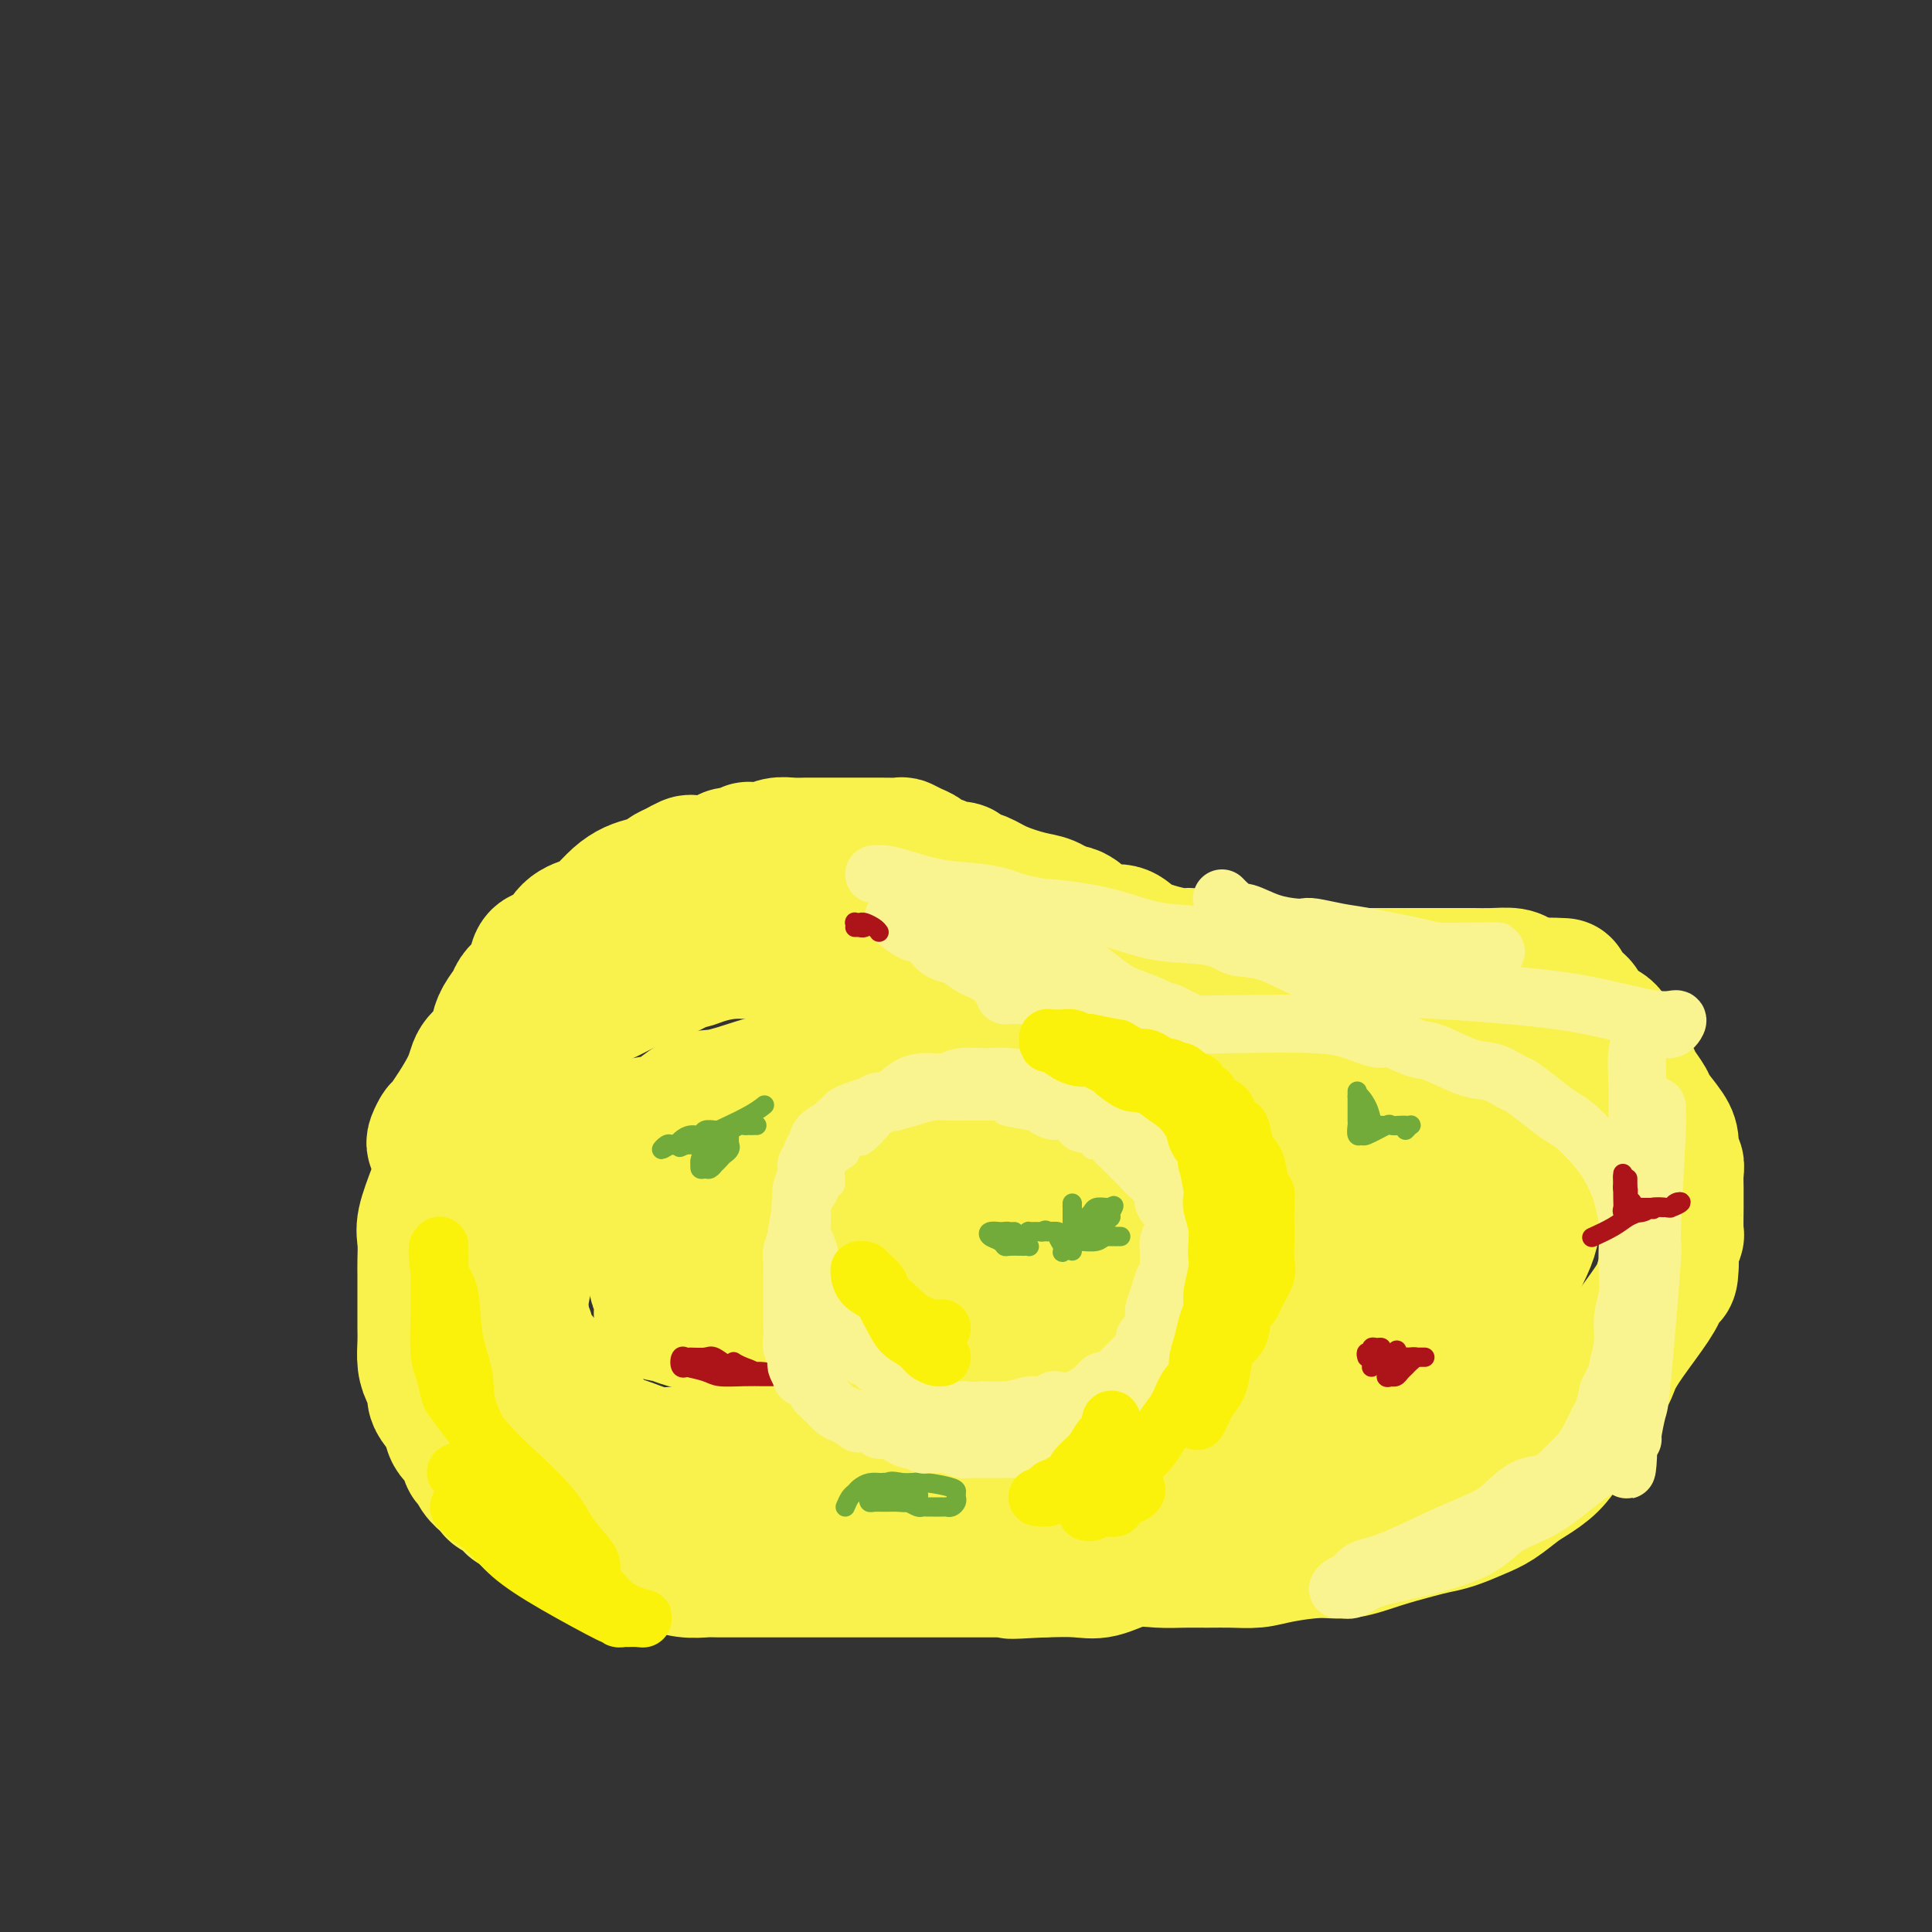 <svg viewBox='0 0 400 400' version='1.1' xmlns='http://www.w3.org/2000/svg' xmlns:xlink='http://www.w3.org/1999/xlink'><rect x="0" y="0" width="400" height="400" fill="#333333" stroke="none"/><g fill='none' stroke='#F9F24D' stroke-width='28' stroke-linecap='round' stroke-linejoin='round'><path d='M90,237c-0.121,-0.171 -0.242,-0.342 0,-1c0.242,-0.658 0.846,-1.803 1,-2c0.154,-0.197 -0.141,0.555 1,-1c1.141,-1.555 3.719,-5.416 5,-8c1.281,-2.584 1.264,-3.889 2,-5c0.736,-1.111 2.224,-2.027 3,-3c0.776,-0.973 0.840,-2.004 1,-3c0.160,-0.996 0.415,-1.958 1,-3c0.585,-1.042 1.501,-2.166 2,-3c0.499,-0.834 0.580,-1.380 1,-2c0.420,-0.620 1.180,-1.315 2,-2c0.820,-0.685 1.702,-1.360 2,-2c0.298,-0.640 0.012,-1.246 0,-2c-0.012,-0.754 0.251,-1.657 1,-2c0.749,-0.343 1.985,-0.126 3,-1c1.015,-0.874 1.808,-2.840 3,-4c1.192,-1.160 2.783,-1.515 4,-2c1.217,-0.485 2.060,-1.100 3,-2c0.940,-0.900 1.977,-2.087 3,-3c1.023,-0.913 2.031,-1.554 3,-2c0.969,-0.446 1.899,-0.697 3,-1c1.101,-0.303 2.373,-0.659 3,-1c0.627,-0.341 0.608,-0.669 1,-1c0.392,-0.331 1.196,-0.666 2,-1'/><path d='M140,180c4.741,-2.798 2.593,-0.792 2,0c-0.593,0.792 0.368,0.371 1,0c0.632,-0.371 0.934,-0.692 2,-1c1.066,-0.308 2.896,-0.605 4,-1c1.104,-0.395 1.482,-0.890 2,-1c0.518,-0.110 1.177,0.163 2,0c0.823,-0.163 1.809,-0.762 2,-1c0.191,-0.238 -0.412,-0.116 0,0c0.412,0.116 1.838,0.227 3,0c1.162,-0.227 2.061,-0.793 3,-1c0.939,-0.207 1.919,-0.055 3,0c1.081,0.055 2.262,0.015 3,0c0.738,-0.015 1.031,-0.004 2,0c0.969,0.004 2.612,0.000 4,0c1.388,-0.000 2.521,0.003 4,0c1.479,-0.003 3.304,-0.012 5,0c1.696,0.012 3.265,0.045 4,0c0.735,-0.045 0.638,-0.167 1,0c0.362,0.167 1.182,0.623 2,1c0.818,0.377 1.632,0.676 2,1c0.368,0.324 0.288,0.675 1,1c0.712,0.325 2.217,0.626 3,1c0.783,0.374 0.845,0.820 1,1c0.155,0.180 0.401,0.092 1,0c0.599,-0.092 1.549,-0.190 2,0c0.451,0.190 0.403,0.666 1,1c0.597,0.334 1.840,0.526 3,1c1.160,0.474 2.239,1.230 4,2c1.761,0.770 4.205,1.553 6,2c1.795,0.447 2.941,0.556 4,1c1.059,0.444 2.029,1.222 3,2'/><path d='M220,189c5.619,2.056 2.667,0.195 2,0c-0.667,-0.195 0.949,1.274 2,2c1.051,0.726 1.535,0.709 2,1c0.465,0.291 0.910,0.891 2,1c1.090,0.109 2.826,-0.274 4,0c1.174,0.274 1.786,1.205 3,2c1.214,0.795 3.031,1.453 5,2c1.969,0.547 4.089,0.984 5,1c0.911,0.016 0.612,-0.389 2,0c1.388,0.389 4.464,1.571 6,2c1.536,0.429 1.532,0.105 2,0c0.468,-0.105 1.408,0.010 2,0c0.592,-0.010 0.836,-0.146 1,0c0.164,0.146 0.248,0.575 1,1c0.752,0.425 2.171,0.846 3,1c0.829,0.154 1.067,0.041 2,0c0.933,-0.041 2.560,-0.011 4,0c1.440,0.011 2.694,0.003 4,0c1.306,-0.003 2.663,-0.001 4,0c1.337,0.001 2.652,0.000 4,0c1.348,-0.000 2.728,-0.000 4,0c1.272,0.000 2.436,-0.000 4,0c1.564,0.000 3.527,0.000 5,0c1.473,-0.000 2.457,-0.001 4,0c1.543,0.001 3.645,0.003 5,0c1.355,-0.003 1.963,-0.011 3,0c1.037,0.011 2.504,0.042 4,0c1.496,-0.042 3.019,-0.155 4,0c0.981,0.155 1.418,0.580 2,1c0.582,0.420 1.309,0.834 2,1c0.691,0.166 1.345,0.083 2,0'/><path d='M319,204c8.956,0.266 2.847,-0.069 1,0c-1.847,0.069 0.569,0.541 2,1c1.431,0.459 1.877,0.903 2,1c0.123,0.097 -0.076,-0.153 0,0c0.076,0.153 0.427,0.710 1,1c0.573,0.290 1.367,0.313 2,1c0.633,0.687 1.105,2.037 2,3c0.895,0.963 2.215,1.538 3,2c0.785,0.462 1.036,0.809 1,1c-0.036,0.191 -0.360,0.225 0,1c0.360,0.775 1.405,2.289 2,3c0.595,0.711 0.741,0.617 1,1c0.259,0.383 0.631,1.241 1,2c0.369,0.759 0.736,1.417 1,2c0.264,0.583 0.425,1.089 1,2c0.575,0.911 1.565,2.227 2,3c0.435,0.773 0.317,1.005 1,2c0.683,0.995 2.169,2.755 3,4c0.831,1.245 1.007,1.975 1,3c-0.007,1.025 -0.198,2.344 0,3c0.198,0.656 0.785,0.648 1,1c0.215,0.352 0.057,1.066 0,2c-0.057,0.934 -0.014,2.090 0,3c0.014,0.910 0.000,1.574 0,2c-0.000,0.426 0.014,0.614 0,2c-0.014,1.386 -0.055,3.969 0,5c0.055,1.031 0.207,0.508 0,1c-0.207,0.492 -0.773,1.998 -1,3c-0.227,1.002 -0.113,1.501 0,2'/><path d='M346,261c-0.025,4.775 -0.588,3.211 -1,3c-0.412,-0.211 -0.674,0.931 -1,2c-0.326,1.069 -0.716,2.064 -2,4c-1.284,1.936 -3.463,4.812 -5,7c-1.537,2.188 -2.432,3.688 -3,5c-0.568,1.312 -0.809,2.437 -2,4c-1.191,1.563 -3.332,3.566 -4,5c-0.668,1.434 0.138,2.299 0,3c-0.138,0.701 -1.218,1.236 -2,2c-0.782,0.764 -1.265,1.755 -2,3c-0.735,1.245 -1.721,2.742 -3,4c-1.279,1.258 -2.852,2.277 -4,3c-1.148,0.723 -1.871,1.149 -3,2c-1.129,0.851 -2.662,2.125 -4,3c-1.338,0.875 -2.480,1.350 -4,2c-1.520,0.650 -3.417,1.474 -5,2c-1.583,0.526 -2.853,0.753 -4,1c-1.147,0.247 -2.172,0.514 -4,1c-1.828,0.486 -4.459,1.192 -7,2c-2.541,0.808 -4.993,1.719 -7,2c-2.007,0.281 -3.568,-0.068 -6,0c-2.432,0.068 -5.735,0.554 -8,1c-2.265,0.446 -3.493,0.852 -5,1c-1.507,0.148 -3.293,0.038 -5,0c-1.707,-0.038 -3.334,-0.003 -5,0c-1.666,0.003 -3.370,-0.027 -5,0c-1.630,0.027 -3.185,0.112 -5,0c-1.815,-0.112 -3.888,-0.422 -6,0c-2.112,0.422 -4.261,1.575 -6,2c-1.739,0.425 -3.068,0.121 -5,0c-1.932,-0.121 -4.466,-0.061 -7,0'/><path d='M216,325c-10.693,0.619 -5.925,0.166 -5,0c0.925,-0.166 -1.992,-0.044 -3,0c-1.008,0.044 -0.107,0.012 0,0c0.107,-0.012 -0.581,-0.003 -1,0c-0.419,0.003 -0.569,0.001 -1,0c-0.431,-0.001 -1.141,-0.000 -2,0c-0.859,0.000 -1.866,0.000 -3,0c-1.134,-0.000 -2.397,-0.000 -4,0c-1.603,0.000 -3.548,0.000 -5,0c-1.452,-0.000 -2.412,-0.000 -4,0c-1.588,0.000 -3.806,-0.000 -5,0c-1.194,0.000 -1.366,0.000 -3,0c-1.634,-0.000 -4.731,-0.000 -7,0c-2.269,0.000 -3.711,0.000 -5,0c-1.289,-0.000 -2.427,-0.000 -4,0c-1.573,0.000 -3.582,0.001 -5,0c-1.418,-0.001 -2.247,-0.004 -4,0c-1.753,0.004 -4.431,0.015 -6,0c-1.569,-0.015 -2.029,-0.054 -3,0c-0.971,0.054 -2.453,0.203 -4,0c-1.547,-0.203 -3.158,-0.758 -4,-1c-0.842,-0.242 -0.914,-0.173 -1,0c-0.086,0.173 -0.186,0.449 -1,0c-0.814,-0.449 -2.343,-1.624 -3,-2c-0.657,-0.376 -0.441,0.045 -1,0c-0.559,-0.045 -1.894,-0.558 -3,-1c-1.106,-0.442 -1.984,-0.815 -3,-1c-1.016,-0.185 -2.169,-0.184 -4,-1c-1.831,-0.816 -4.339,-2.451 -6,-3c-1.661,-0.549 -2.475,-0.014 -3,0c-0.525,0.014 -0.763,-0.493 -1,-1'/><path d='M112,315c-4.927,-1.726 -2.246,-1.040 -1,-1c1.246,0.040 1.055,-0.567 0,-1c-1.055,-0.433 -2.976,-0.694 -4,-1c-1.024,-0.306 -1.152,-0.659 -1,-1c0.152,-0.341 0.584,-0.672 0,-1c-0.584,-0.328 -2.183,-0.655 -3,-1c-0.817,-0.345 -0.850,-0.708 -1,-1c-0.150,-0.292 -0.415,-0.514 -1,-1c-0.585,-0.486 -1.488,-1.235 -2,-2c-0.512,-0.765 -0.633,-1.544 -1,-2c-0.367,-0.456 -0.980,-0.587 -1,-1c-0.020,-0.413 0.555,-1.108 0,-2c-0.555,-0.892 -2.239,-1.982 -3,-3c-0.761,-1.018 -0.599,-1.963 -1,-3c-0.401,-1.037 -1.365,-2.167 -2,-3c-0.635,-0.833 -0.941,-1.371 -1,-2c-0.059,-0.629 0.128,-1.351 0,-2c-0.128,-0.649 -0.570,-1.226 -1,-2c-0.430,-0.774 -0.847,-1.746 -1,-3c-0.153,-1.254 -0.041,-2.790 0,-4c0.041,-1.210 0.011,-2.094 0,-3c-0.011,-0.906 -0.002,-1.835 0,-3c0.002,-1.165 -0.001,-2.567 0,-4c0.001,-1.433 0.007,-2.898 0,-4c-0.007,-1.102 -0.027,-1.842 0,-3c0.027,-1.158 0.100,-2.733 0,-4c-0.100,-1.267 -0.373,-2.226 0,-4c0.373,-1.774 1.392,-4.364 2,-6c0.608,-1.636 0.804,-2.318 1,-3'/><path d='M91,244c0.606,-6.649 0.622,-4.272 1,-4c0.378,0.272 1.119,-1.561 2,-3c0.881,-1.439 1.903,-2.484 3,-4c1.097,-1.516 2.268,-3.502 3,-5c0.732,-1.498 1.025,-2.508 2,-4c0.975,-1.492 2.630,-3.465 4,-5c1.370,-1.535 2.453,-2.632 5,-4c2.547,-1.368 6.557,-3.005 8,-4c1.443,-0.995 0.321,-1.346 1,-2c0.679,-0.654 3.161,-1.610 6,-3c2.839,-1.390 6.036,-3.212 8,-4c1.964,-0.788 2.695,-0.541 4,-1c1.305,-0.459 3.184,-1.626 4,-2c0.816,-0.374 0.569,0.043 1,0c0.431,-0.043 1.540,-0.548 3,-1c1.460,-0.452 3.271,-0.853 5,-1c1.729,-0.147 3.376,-0.040 5,0c1.624,0.040 3.226,0.014 5,0c1.774,-0.014 3.722,-0.016 5,0c1.278,0.016 1.887,0.049 3,0c1.113,-0.049 2.730,-0.182 4,0c1.270,0.182 2.194,0.678 4,1c1.806,0.322 4.493,0.471 7,1c2.507,0.529 4.834,1.437 7,2c2.166,0.563 4.172,0.781 6,1c1.828,0.219 3.480,0.439 5,1c1.520,0.561 2.910,1.462 4,2c1.090,0.538 1.880,0.711 3,1c1.120,0.289 2.571,0.693 4,1c1.429,0.307 2.837,0.516 4,1c1.163,0.484 2.082,1.242 3,2'/><path d='M220,210c8.278,2.309 5.475,1.582 6,2c0.525,0.418 4.380,1.981 7,3c2.620,1.019 4.007,1.495 8,3c3.993,1.505 10.592,4.039 15,6c4.408,1.961 6.623,3.349 9,4c2.377,0.651 4.914,0.567 7,1c2.086,0.433 3.719,1.384 5,2c1.281,0.616 2.208,0.897 3,1c0.792,0.103 1.448,0.028 2,0c0.552,-0.028 0.998,-0.010 2,0c1.002,0.010 2.559,0.013 4,0c1.441,-0.013 2.767,-0.042 4,0c1.233,0.042 2.374,0.157 4,0c1.626,-0.157 3.737,-0.585 5,-1c1.263,-0.415 1.679,-0.819 2,-1c0.321,-0.181 0.547,-0.141 1,0c0.453,0.141 1.131,0.384 2,0c0.869,-0.384 1.927,-1.394 3,-2c1.073,-0.606 2.162,-0.806 3,-1c0.838,-0.194 1.426,-0.381 3,-1c1.574,-0.619 4.133,-1.671 5,-2c0.867,-0.329 0.041,0.065 0,0c-0.041,-0.065 0.703,-0.590 1,0c0.297,0.590 0.149,2.295 0,4'/><path d='M321,228c0.139,1.338 -0.013,2.682 0,4c0.013,1.318 0.193,2.610 0,4c-0.193,1.390 -0.758,2.878 -1,4c-0.242,1.122 -0.160,1.878 0,3c0.160,1.122 0.397,2.611 0,4c-0.397,1.389 -1.429,2.677 -2,4c-0.571,1.323 -0.683,2.681 -1,4c-0.317,1.319 -0.840,2.599 -2,5c-1.160,2.401 -2.958,5.923 -4,8c-1.042,2.077 -1.328,2.709 -2,4c-0.672,1.291 -1.731,3.242 -3,5c-1.269,1.758 -2.747,3.323 -4,5c-1.253,1.677 -2.279,3.465 -3,5c-0.721,1.535 -1.136,2.817 -2,4c-0.864,1.183 -2.177,2.266 -3,3c-0.823,0.734 -1.157,1.118 -2,2c-0.843,0.882 -2.196,2.261 -3,3c-0.804,0.739 -1.058,0.839 -2,1c-0.942,0.161 -2.572,0.383 -4,1c-1.428,0.617 -2.656,1.630 -4,2c-1.344,0.370 -2.805,0.097 -5,0c-2.195,-0.097 -5.125,-0.020 -8,0c-2.875,0.020 -5.695,-0.019 -8,0c-2.305,0.019 -4.095,0.096 -6,0c-1.905,-0.096 -3.926,-0.366 -6,0c-2.074,0.366 -4.200,1.366 -6,2c-1.800,0.634 -3.272,0.902 -5,1c-1.728,0.098 -3.711,0.026 -6,0c-2.289,-0.026 -4.886,-0.007 -7,0c-2.114,0.007 -3.747,0.002 -5,0c-1.253,-0.002 -2.127,-0.001 -3,0'/><path d='M214,306c-10.204,0.464 -3.215,0.124 -1,0c2.215,-0.124 -0.342,-0.032 -2,0c-1.658,0.032 -2.415,0.004 -4,0c-1.585,-0.004 -3.999,0.015 -6,0c-2.001,-0.015 -3.589,-0.064 -6,0c-2.411,0.064 -5.644,0.242 -9,0c-3.356,-0.242 -6.836,-0.905 -9,-1c-2.164,-0.095 -3.013,0.377 -5,0c-1.987,-0.377 -5.111,-1.604 -7,-2c-1.889,-0.396 -2.544,0.040 -4,0c-1.456,-0.040 -3.714,-0.554 -6,-1c-2.286,-0.446 -4.602,-0.824 -7,-1c-2.398,-0.176 -4.879,-0.151 -7,0c-2.121,0.151 -3.883,0.430 -6,0c-2.117,-0.430 -4.591,-1.567 -6,-2c-1.409,-0.433 -1.755,-0.163 -2,0c-0.245,0.163 -0.389,0.219 -1,0c-0.611,-0.219 -1.688,-0.714 -2,-1c-0.312,-0.286 0.140,-0.362 0,-1c-0.140,-0.638 -0.874,-1.837 -2,-3c-1.126,-1.163 -2.645,-2.289 -4,-4c-1.355,-1.711 -2.545,-4.005 -4,-6c-1.455,-1.995 -3.176,-3.690 -4,-5c-0.824,-1.310 -0.750,-2.235 -1,-3c-0.250,-0.765 -0.825,-1.371 -1,-2c-0.175,-0.629 0.050,-1.280 0,-2c-0.050,-0.720 -0.375,-1.508 0,-4c0.375,-2.492 1.451,-6.689 2,-9c0.549,-2.311 0.571,-2.738 1,-4c0.429,-1.262 1.265,-3.361 2,-5c0.735,-1.639 1.367,-2.820 2,-4'/><path d='M115,246c1.810,-4.992 2.835,-4.472 4,-5c1.165,-0.528 2.471,-2.103 4,-3c1.529,-0.897 3.280,-1.114 5,-2c1.720,-0.886 3.408,-2.440 5,-3c1.592,-0.560 3.087,-0.126 5,-1c1.913,-0.874 4.243,-3.057 6,-4c1.757,-0.943 2.939,-0.645 5,-1c2.061,-0.355 5.000,-1.361 7,-2c2.000,-0.639 3.060,-0.911 4,-1c0.940,-0.089 1.758,0.005 3,0c1.242,-0.005 2.907,-0.111 5,0c2.093,0.111 4.612,0.437 7,1c2.388,0.563 4.644,1.362 8,2c3.356,0.638 7.813,1.113 12,2c4.187,0.887 8.104,2.184 12,3c3.896,0.816 7.772,1.150 12,2c4.228,0.850 8.807,2.216 13,3c4.193,0.784 7.999,0.987 12,2c4.001,1.013 8.199,2.836 14,5c5.801,2.164 13.207,4.671 17,6c3.793,1.329 3.974,1.482 5,2c1.026,0.518 2.898,1.400 4,2c1.102,0.600 1.433,0.916 2,1c0.567,0.084 1.371,-0.065 2,0c0.629,0.065 1.083,0.342 2,1c0.917,0.658 2.298,1.696 3,2c0.702,0.304 0.724,-0.125 1,0c0.276,0.125 0.805,0.803 1,1c0.195,0.197 0.056,-0.087 0,0c-0.056,0.087 -0.028,0.543 0,1'/><path d='M295,260c7.897,3.685 2.141,2.397 0,2c-2.141,-0.397 -0.666,0.096 0,1c0.666,0.904 0.523,2.220 0,3c-0.523,0.780 -1.424,1.025 -2,2c-0.576,0.975 -0.825,2.680 -2,4c-1.175,1.320 -3.276,2.256 -5,3c-1.724,0.744 -3.070,1.295 -5,2c-1.930,0.705 -4.442,1.562 -6,2c-1.558,0.438 -2.161,0.457 -5,1c-2.839,0.543 -7.913,1.610 -10,2c-2.087,0.390 -1.187,0.105 -3,0c-1.813,-0.105 -6.339,-0.028 -10,0c-3.661,0.028 -6.458,0.008 -10,0c-3.542,-0.008 -7.830,-0.005 -11,0c-3.170,0.005 -5.222,0.012 -7,0c-1.778,-0.012 -3.282,-0.042 -5,0c-1.718,0.042 -3.649,0.155 -6,0c-2.351,-0.155 -5.123,-0.578 -8,-1c-2.877,-0.422 -5.859,-0.844 -9,-1c-3.141,-0.156 -6.441,-0.046 -9,0c-2.559,0.046 -4.376,0.027 -6,0c-1.624,-0.027 -3.056,-0.062 -4,0c-0.944,0.062 -1.400,0.223 -2,0c-0.600,-0.223 -1.345,-0.828 -2,-1c-0.655,-0.172 -1.222,0.091 -2,0c-0.778,-0.091 -1.769,-0.536 -3,-1c-1.231,-0.464 -2.703,-0.948 -4,-1c-1.297,-0.052 -2.420,0.326 -4,0c-1.580,-0.326 -3.618,-1.357 -5,-2c-1.382,-0.643 -2.109,-0.898 -3,-1c-0.891,-0.102 -1.945,-0.051 -3,0'/><path d='M144,274c-5.420,-1.379 -4.969,-1.826 -5,-2c-0.031,-0.174 -0.543,-0.073 -1,0c-0.457,0.073 -0.858,0.119 -1,0c-0.142,-0.119 -0.025,-0.402 0,-1c0.025,-0.598 -0.042,-1.509 0,-2c0.042,-0.491 0.194,-0.560 0,-1c-0.194,-0.440 -0.735,-1.251 -1,-2c-0.265,-0.749 -0.255,-1.436 0,-2c0.255,-0.564 0.754,-1.006 1,-2c0.246,-0.994 0.239,-2.539 1,-3c0.761,-0.461 2.291,0.164 4,0c1.709,-0.164 3.596,-1.116 6,-2c2.404,-0.884 5.324,-1.701 9,-2c3.676,-0.299 8.107,-0.080 14,0c5.893,0.080 13.246,0.021 19,0c5.754,-0.021 9.907,-0.006 14,0c4.093,0.006 8.125,0.002 11,0c2.875,-0.002 4.591,-0.000 7,0c2.409,0.000 5.510,0.000 8,0c2.490,-0.000 4.370,0.000 6,0c1.630,-0.000 3.010,-0.001 4,0c0.990,0.001 1.590,0.005 2,0c0.410,-0.005 0.629,-0.018 1,0c0.371,0.018 0.893,0.067 1,0c0.107,-0.067 -0.202,-0.249 0,0c0.202,0.249 0.915,0.928 1,1c0.085,0.072 -0.457,-0.464 -1,-1'/><path d='M244,255c12.843,-0.131 1.450,-0.458 -4,-1c-5.450,-0.542 -4.957,-1.297 -7,-2c-2.043,-0.703 -6.621,-1.352 -10,-2c-3.379,-0.648 -5.559,-1.294 -8,-2c-2.441,-0.706 -5.143,-1.473 -8,-2c-2.857,-0.527 -5.870,-0.814 -8,-1c-2.130,-0.186 -3.377,-0.270 -8,-1c-4.623,-0.730 -12.620,-2.105 -18,-3c-5.380,-0.895 -8.142,-1.310 -11,-2c-2.858,-0.690 -5.812,-1.654 -8,-2c-2.188,-0.346 -3.609,-0.075 -6,0c-2.391,0.075 -5.752,-0.044 -8,0c-2.248,0.044 -3.382,0.253 -5,1c-1.618,0.747 -3.721,2.031 -5,3c-1.279,0.969 -1.733,1.624 -2,2c-0.267,0.376 -0.348,0.473 0,1c0.348,0.527 1.125,1.484 2,2c0.875,0.516 1.847,0.590 6,2c4.153,1.410 11.488,4.154 18,7c6.512,2.846 12.200,5.792 19,8c6.800,2.208 14.710,3.678 22,5c7.290,1.322 13.958,2.495 20,4c6.042,1.505 11.456,3.342 16,4c4.544,0.658 8.218,0.136 11,0c2.782,-0.136 4.674,0.115 7,0c2.326,-0.115 5.087,-0.597 7,-1c1.913,-0.403 2.977,-0.727 4,-1c1.023,-0.273 2.006,-0.496 3,-1c0.994,-0.504 1.998,-1.290 3,-2c1.002,-0.710 2.000,-1.346 5,-3c3.000,-1.654 8.000,-4.327 13,-7'/><path d='M284,261c5.775,-2.521 8.212,-2.323 11,-3c2.788,-0.677 5.927,-2.229 8,-3c2.073,-0.771 3.081,-0.760 4,-1c0.919,-0.240 1.749,-0.732 2,-1c0.251,-0.268 -0.077,-0.311 0,-1c0.077,-0.689 0.557,-2.022 1,-3c0.443,-0.978 0.847,-1.600 1,-3c0.153,-1.400 0.056,-3.579 0,-5c-0.056,-1.421 -0.071,-2.084 0,-3c0.071,-0.916 0.227,-2.084 0,-3c-0.227,-0.916 -0.835,-1.579 -2,-3c-1.165,-1.421 -2.885,-3.599 -4,-5c-1.115,-1.401 -1.625,-2.024 -2,-3c-0.375,-0.976 -0.616,-2.303 -1,-3c-0.384,-0.697 -0.910,-0.763 -2,-1c-1.090,-0.237 -2.742,-0.645 -4,-1c-1.258,-0.355 -2.122,-0.658 -4,-1c-1.878,-0.342 -4.772,-0.725 -8,-1c-3.228,-0.275 -6.791,-0.442 -11,0c-4.209,0.442 -9.064,1.494 -13,2c-3.936,0.506 -6.952,0.465 -9,1c-2.048,0.535 -3.129,1.646 -4,2c-0.871,0.354 -1.531,-0.050 -2,0c-0.469,0.050 -0.746,0.553 -1,1c-0.254,0.447 -0.485,0.838 0,1c0.485,0.162 1.687,0.095 3,0c1.313,-0.095 2.738,-0.218 4,0c1.262,0.218 2.361,0.777 4,1c1.639,0.223 3.820,0.112 6,0'/><path d='M261,225c3.483,0.084 3.692,-0.706 5,-1c1.308,-0.294 3.717,-0.093 6,0c2.283,0.093 4.440,0.079 6,0c1.560,-0.079 2.523,-0.224 3,0c0.477,0.224 0.468,0.817 1,1c0.532,0.183 1.607,-0.044 2,0c0.393,0.044 0.106,0.358 0,1c-0.106,0.642 -0.030,1.612 0,2c0.030,0.388 0.015,0.194 0,0'/></g>
<g fill='none' stroke='#F9F490' stroke-width='12' stroke-linecap='round' stroke-linejoin='round'><path d='M253,186c0.332,0.344 0.663,0.687 1,1c0.337,0.313 0.678,0.595 1,1c0.322,0.405 0.625,0.932 1,1c0.375,0.068 0.822,-0.322 2,0c1.178,0.322 3.087,1.358 5,2c1.913,0.642 3.829,0.892 5,1c1.171,0.108 1.598,0.074 2,0c0.402,-0.074 0.779,-0.188 2,0c1.221,0.188 3.286,0.677 5,1c1.714,0.323 3.076,0.479 6,1c2.924,0.521 7.411,1.408 10,2c2.589,0.592 3.282,0.890 5,1c1.718,0.110 4.462,0.031 6,0c1.538,-0.031 1.872,-0.015 3,0c1.128,0.015 3.051,0.028 3,0c-0.051,-0.028 -2.077,-0.098 -4,0c-1.923,0.098 -3.743,0.365 -6,1c-2.257,0.635 -4.950,1.638 -7,2c-2.050,0.362 -3.458,0.082 -5,0c-1.542,-0.082 -3.217,0.033 -5,0c-1.783,-0.033 -3.674,-0.215 -5,0c-1.326,0.215 -2.088,0.827 -3,1c-0.912,0.173 -1.975,-0.093 -2,0c-0.025,0.093 0.987,0.547 2,1'/><path d='M275,202c-4.364,0.665 2.226,-0.171 6,0c3.774,0.171 4.732,1.350 7,2c2.268,0.650 5.844,0.772 10,1c4.156,0.228 8.890,0.561 14,1c5.110,0.439 10.596,0.983 16,2c5.404,1.017 10.727,2.507 14,3c3.273,0.493 4.496,-0.012 5,0c0.504,0.012 0.290,0.539 0,1c-0.290,0.461 -0.656,0.856 -1,1c-0.344,0.144 -0.666,0.039 -1,0c-0.334,-0.039 -0.681,-0.010 -1,0c-0.319,0.010 -0.611,0.002 -1,0c-0.389,-0.002 -0.875,0.003 -1,0c-0.125,-0.003 0.111,-0.013 0,0c-0.111,0.013 -0.569,0.049 -1,0c-0.431,-0.049 -0.833,-0.183 -1,0c-0.167,0.183 -0.097,0.681 0,1c0.097,0.319 0.221,0.457 0,1c-0.221,0.543 -0.788,1.492 -1,3c-0.212,1.508 -0.071,3.575 0,6c0.071,2.425 0.071,5.207 0,8c-0.071,2.793 -0.211,5.598 0,9c0.211,3.402 0.775,7.401 1,10c0.225,2.599 0.113,3.800 0,5'/><path d='M340,256c0.155,6.493 0.042,3.727 0,3c-0.042,-0.727 -0.012,0.585 0,1c0.012,0.415 0.006,-0.068 0,-1c-0.006,-0.932 -0.013,-2.314 0,-4c0.013,-1.686 0.046,-3.677 0,-6c-0.046,-2.323 -0.170,-4.978 0,-7c0.170,-2.022 0.635,-3.412 1,-5c0.365,-1.588 0.629,-3.373 1,-5c0.371,-1.627 0.847,-3.096 1,-3c0.153,0.096 -0.018,1.757 0,2c0.018,0.243 0.227,-0.931 0,4c-0.227,4.931 -0.888,15.966 -1,20c-0.112,4.034 0.324,1.066 0,6c-0.324,4.934 -1.410,17.770 -2,24c-0.590,6.230 -0.684,5.856 -1,7c-0.316,1.144 -0.854,3.808 -1,5c-0.146,1.192 0.101,0.912 0,1c-0.101,0.088 -0.551,0.544 -1,1'/><path d='M337,299c-0.740,10.689 0.410,2.412 0,0c-0.410,-2.412 -2.380,1.039 -4,3c-1.620,1.961 -2.889,2.430 -5,4c-2.111,1.570 -5.064,4.240 -8,6c-2.936,1.760 -5.854,2.609 -8,4c-2.146,1.391 -3.520,3.325 -7,5c-3.480,1.675 -9.066,3.091 -13,4c-3.934,0.909 -6.215,1.312 -8,2c-1.785,0.688 -3.074,1.660 -4,2c-0.926,0.340 -1.488,0.046 -2,0c-0.512,-0.046 -0.975,0.156 -1,0c-0.025,-0.156 0.387,-0.670 1,-1c0.613,-0.330 1.427,-0.476 2,-1c0.573,-0.524 0.904,-1.427 2,-2c1.096,-0.573 2.957,-0.816 6,-2c3.043,-1.184 7.269,-3.311 11,-5c3.731,-1.689 6.967,-2.942 9,-4c2.033,-1.058 2.862,-1.922 4,-3c1.138,-1.078 2.584,-2.371 4,-3c1.416,-0.629 2.802,-0.593 4,-1c1.198,-0.407 2.209,-1.258 3,-2c0.791,-0.742 1.364,-1.377 2,-2c0.636,-0.623 1.336,-1.236 2,-2c0.664,-0.764 1.291,-1.679 2,-3c0.709,-1.321 1.498,-3.048 2,-4c0.502,-0.952 0.715,-1.129 1,-2c0.285,-0.871 0.643,-2.435 1,-4'/><path d='M333,288c1.935,-3.523 1.772,-3.831 2,-5c0.228,-1.169 0.845,-3.200 1,-5c0.155,-1.800 -0.154,-3.369 0,-5c0.154,-1.631 0.770,-3.326 1,-5c0.230,-1.674 0.073,-3.329 0,-5c-0.073,-1.671 -0.064,-3.360 0,-5c0.064,-1.640 0.181,-3.232 0,-5c-0.181,-1.768 -0.660,-3.713 -1,-5c-0.340,-1.287 -0.540,-1.916 -1,-3c-0.460,-1.084 -1.178,-2.625 -2,-4c-0.822,-1.375 -1.747,-2.586 -3,-4c-1.253,-1.414 -2.834,-3.032 -4,-4c-1.166,-0.968 -1.918,-1.286 -3,-2c-1.082,-0.714 -2.495,-1.824 -4,-3c-1.505,-1.176 -3.103,-2.417 -4,-3c-0.897,-0.583 -1.095,-0.508 -2,-1c-0.905,-0.492 -2.519,-1.551 -4,-2c-1.481,-0.449 -2.831,-0.286 -5,-1c-2.169,-0.714 -5.159,-2.303 -7,-3c-1.841,-0.697 -2.535,-0.502 -4,-1c-1.465,-0.498 -3.703,-1.689 -5,-2c-1.297,-0.311 -1.654,0.257 -3,0c-1.346,-0.257 -3.681,-1.341 -6,-2c-2.319,-0.659 -4.623,-0.895 -8,-1c-3.377,-0.105 -7.826,-0.079 -13,0c-5.174,0.079 -11.073,0.211 -15,0c-3.927,-0.211 -5.881,-0.767 -7,-1c-1.119,-0.233 -1.403,-0.145 -2,0c-0.597,0.145 -1.507,0.347 -3,0c-1.493,-0.347 -3.569,-1.242 -6,-2c-2.431,-0.758 -5.215,-1.379 -8,-2'/><path d='M217,207c-3.476,-0.846 -5.165,-0.962 -6,-1c-0.835,-0.038 -0.815,0.002 -1,0c-0.185,-0.002 -0.576,-0.045 -1,0c-0.424,0.045 -0.883,0.178 -1,0c-0.117,-0.178 0.107,-0.668 0,-1c-0.107,-0.332 -0.546,-0.508 -1,-1c-0.454,-0.492 -0.925,-1.302 -2,-2c-1.075,-0.698 -2.756,-1.286 -4,-2c-1.244,-0.714 -2.052,-1.555 -3,-2c-0.948,-0.445 -2.034,-0.496 -3,-1c-0.966,-0.504 -1.810,-1.462 -2,-2c-0.190,-0.538 0.274,-0.655 0,-1c-0.274,-0.345 -1.288,-0.916 -2,-1c-0.712,-0.084 -1.123,0.320 -2,0c-0.877,-0.320 -2.220,-1.365 -3,-2c-0.780,-0.635 -0.997,-0.862 -1,-1c-0.003,-0.138 0.207,-0.188 1,0c0.793,0.188 2.169,0.613 3,1c0.831,0.387 1.116,0.737 2,1c0.884,0.263 2.367,0.441 4,1c1.633,0.559 3.417,1.500 5,2c1.583,0.500 2.965,0.558 7,2c4.035,1.442 10.724,4.269 15,6c4.276,1.731 6.138,2.365 8,3'/><path d='M230,206c7.967,2.725 5.885,2.037 6,2c0.115,-0.037 2.427,0.578 4,1c1.573,0.422 2.408,0.652 3,1c0.592,0.348 0.940,0.816 1,1c0.060,0.184 -0.170,0.085 0,0c0.170,-0.085 0.738,-0.154 1,0c0.262,0.154 0.219,0.532 -1,0c-1.219,-0.532 -3.612,-1.973 -6,-3c-2.388,-1.027 -4.770,-1.639 -7,-3c-2.230,-1.361 -4.307,-3.471 -7,-5c-2.693,-1.529 -6.002,-2.476 -9,-4c-2.998,-1.524 -5.686,-3.624 -9,-5c-3.314,-1.376 -7.253,-2.027 -10,-3c-2.747,-0.973 -4.301,-2.267 -5,-3c-0.699,-0.733 -0.544,-0.904 -1,-1c-0.456,-0.096 -1.525,-0.117 -2,0c-0.475,0.117 -0.357,0.370 -1,0c-0.643,-0.370 -2.048,-1.365 -3,-2c-0.952,-0.635 -1.452,-0.909 -2,-1c-0.548,-0.091 -1.145,0.002 -1,0c0.145,-0.002 1.033,-0.100 2,0c0.967,0.100 2.012,0.398 4,1c1.988,0.602 4.920,1.508 8,2c3.080,0.492 6.309,0.569 9,1c2.691,0.431 4.846,1.215 7,2'/><path d='M211,187c5.620,1.118 4.671,0.914 6,1c1.329,0.086 4.938,0.461 8,1c3.062,0.539 5.578,1.241 8,2c2.422,0.759 4.749,1.575 8,2c3.251,0.425 7.424,0.459 10,1c2.576,0.541 3.555,1.588 5,2c1.445,0.412 3.357,0.188 6,1c2.643,0.812 6.018,2.662 9,4c2.982,1.338 5.569,2.166 8,3c2.431,0.834 4.704,1.674 6,2c1.296,0.326 1.615,0.139 2,0c0.385,-0.139 0.834,-0.230 1,0c0.166,0.230 0.047,0.780 0,1c-0.047,0.220 -0.024,0.110 0,0'/></g>
<g fill='none' stroke='#73AB3A' stroke-width='4' stroke-linecap='round' stroke-linejoin='round'><path d='M142,237c-1.095,0.476 -2.190,0.952 0,0c2.190,-0.952 7.667,-3.333 11,-5c3.333,-1.667 4.524,-2.619 5,-3c0.476,-0.381 0.238,-0.190 0,0'/><path d='M146,237c-0.089,-0.455 -0.178,-0.911 0,-1c0.178,-0.089 0.624,0.187 1,0c0.376,-0.187 0.682,-0.839 1,-1c0.318,-0.161 0.648,0.167 1,0c0.352,-0.167 0.725,-0.829 1,-1c0.275,-0.171 0.451,0.150 1,0c0.549,-0.150 1.470,-0.772 2,-1c0.530,-0.228 0.668,-0.061 1,0c0.332,0.061 0.856,0.016 1,0c0.144,-0.016 -0.093,-0.004 0,0c0.093,0.004 0.517,0.000 1,0c0.483,-0.000 1.027,0.003 1,0c-0.027,-0.003 -0.623,-0.011 -1,0c-0.377,0.011 -0.535,0.042 -1,0c-0.465,-0.042 -1.238,-0.155 -2,0c-0.762,0.155 -1.513,0.580 -2,1c-0.487,0.420 -0.711,0.834 -1,1c-0.289,0.166 -0.645,0.083 -1,0'/><path d='M149,235c-1.882,0.475 -2.587,0.662 -3,1c-0.413,0.338 -0.536,0.827 -1,1c-0.464,0.173 -1.270,0.028 -2,0c-0.730,-0.028 -1.384,0.059 -2,0c-0.616,-0.059 -1.195,-0.264 -2,0c-0.805,0.264 -1.835,0.996 -2,1c-0.165,0.004 0.536,-0.721 1,-1c0.464,-0.279 0.692,-0.112 1,0c0.308,0.112 0.697,0.170 1,0c0.303,-0.170 0.519,-0.567 1,-1c0.481,-0.433 1.228,-0.901 2,-1c0.772,-0.099 1.569,0.170 2,0c0.431,-0.170 0.498,-0.778 1,-1c0.502,-0.222 1.441,-0.057 2,0c0.559,0.057 0.738,0.007 1,0c0.262,-0.007 0.606,0.029 1,0c0.394,-0.029 0.837,-0.123 1,0c0.163,0.123 0.047,0.464 0,1c-0.047,0.536 -0.023,1.268 0,2'/><path d='M151,237c0.590,0.874 -0.433,1.559 -1,2c-0.567,0.441 -0.676,0.640 -1,1c-0.324,0.360 -0.861,0.882 -1,1c-0.139,0.118 0.120,-0.168 0,0c-0.120,0.168 -0.620,0.792 -1,1c-0.380,0.208 -0.639,0.002 -1,0c-0.361,-0.002 -0.825,0.202 -1,0c-0.175,-0.202 -0.061,-0.809 0,-1c0.061,-0.191 0.068,0.036 0,0c-0.068,-0.036 -0.210,-0.334 0,-1c0.210,-0.666 0.773,-1.699 1,-2c0.227,-0.301 0.117,0.130 0,0c-0.117,-0.130 -0.241,-0.819 0,-1c0.241,-0.181 0.848,0.147 1,0c0.152,-0.147 -0.151,-0.770 0,-1c0.151,-0.230 0.758,-0.066 1,0c0.242,0.066 0.121,0.033 0,0'/><path d='M175,312c0.328,-0.754 0.655,-1.509 1,-2c0.345,-0.491 0.707,-0.720 1,-1c0.293,-0.280 0.516,-0.612 1,-1c0.484,-0.388 1.230,-0.833 2,-1c0.770,-0.167 1.565,-0.056 3,0c1.435,0.056 3.509,0.056 5,0c1.491,-0.056 2.400,-0.170 4,0c1.600,0.170 3.890,0.624 5,1c1.110,0.376 1.040,0.675 1,1c-0.040,0.325 -0.049,0.675 0,1c0.049,0.325 0.155,0.623 0,1c-0.155,0.377 -0.570,0.833 -1,1c-0.430,0.167 -0.875,0.045 -1,0c-0.125,-0.045 0.068,-0.012 0,0c-0.068,0.012 -0.399,0.004 -1,0c-0.601,-0.004 -1.473,-0.004 -2,0c-0.527,0.004 -0.708,0.012 -1,0c-0.292,-0.012 -0.694,-0.045 -1,0c-0.306,0.045 -0.517,0.167 -1,0c-0.483,-0.167 -1.238,-0.623 -2,-1c-0.762,-0.377 -1.532,-0.675 -2,-1c-0.468,-0.325 -0.635,-0.675 -1,-1c-0.365,-0.325 -0.929,-0.623 -1,-1c-0.071,-0.377 0.352,-0.833 0,-1c-0.352,-0.167 -1.479,-0.045 -2,0c-0.521,0.045 -0.434,0.013 0,0c0.434,-0.013 1.217,-0.006 2,0'/><path d='M184,307c-0.045,-0.622 1.844,-0.178 3,0c1.156,0.178 1.579,0.089 2,0c0.421,-0.089 0.839,-0.178 1,0c0.161,0.178 0.066,0.622 0,1c-0.066,0.378 -0.104,0.690 0,1c0.104,0.310 0.351,0.619 0,1c-0.351,0.381 -1.299,0.835 -2,1c-0.701,0.165 -1.155,0.041 -2,0c-0.845,-0.041 -2.080,0.000 -3,0c-0.920,-0.000 -1.525,-0.042 -2,0c-0.475,0.042 -0.819,0.169 -1,0c-0.181,-0.169 -0.200,-0.634 0,-1c0.200,-0.366 0.620,-0.634 1,-1c0.380,-0.366 0.719,-0.830 1,-1c0.281,-0.170 0.502,-0.046 1,0c0.498,0.046 1.271,0.012 1,0c-0.271,-0.012 -1.588,-0.003 -2,0c-0.412,0.003 0.081,0.001 0,0c-0.081,-0.001 -0.738,-0.000 -1,0c-0.262,0.000 -0.131,0.000 0,0'/><path d='M222,258c-0.000,-0.505 -0.000,-1.011 0,-1c0.000,0.011 0.000,0.538 0,1c-0.000,0.462 -0.001,0.859 0,1c0.001,0.141 0.003,0.024 0,0c-0.003,-0.024 -0.012,0.043 0,0c0.012,-0.043 0.045,-0.197 0,-1c-0.045,-0.803 -0.166,-2.256 0,-3c0.166,-0.744 0.621,-0.777 1,-1c0.379,-0.223 0.683,-0.634 1,-1c0.317,-0.366 0.649,-0.686 1,-1c0.351,-0.314 0.723,-0.620 1,-1c0.277,-0.380 0.459,-0.833 1,-1c0.541,-0.167 1.440,-0.048 2,0c0.560,0.048 0.780,0.024 1,0'/><path d='M230,250c1.224,-1.064 0.286,0.274 0,1c-0.286,0.726 0.082,0.838 0,1c-0.082,0.162 -0.614,0.373 -1,1c-0.386,0.627 -0.626,1.671 -1,2c-0.374,0.329 -0.881,-0.055 -1,0c-0.119,0.055 0.149,0.551 0,1c-0.149,0.449 -0.717,0.852 -1,1c-0.283,0.148 -0.283,0.040 -1,0c-0.717,-0.040 -2.153,-0.011 -3,0c-0.847,0.011 -1.107,0.004 -1,0c0.107,-0.004 0.580,-0.005 1,0c0.420,0.005 0.786,0.015 1,0c0.214,-0.015 0.277,-0.057 1,0c0.723,0.057 2.107,0.211 3,0c0.893,-0.211 1.296,-0.789 2,-1c0.704,-0.211 1.711,-0.057 2,0c0.289,0.057 -0.138,0.015 0,0c0.138,-0.015 0.841,-0.004 1,0c0.159,0.004 -0.226,0.001 -1,0c-0.774,-0.001 -1.935,-0.000 -3,0c-1.065,0.000 -2.032,0.000 -3,0'/><path d='M225,256c-1.608,-0.010 -2.627,-0.033 -3,0c-0.373,0.033 -0.100,0.124 0,0c0.100,-0.124 0.027,-0.463 0,-1c-0.027,-0.537 -0.007,-1.273 0,-2c0.007,-0.727 0.002,-1.444 0,-2c-0.002,-0.556 -0.001,-0.951 0,-1c0.001,-0.049 0.001,0.250 0,0c-0.001,-0.250 -0.003,-1.047 0,-1c0.003,0.047 0.011,0.938 0,1c-0.011,0.062 -0.041,-0.705 0,0c0.041,0.705 0.154,2.883 0,4c-0.154,1.117 -0.576,1.173 -1,2c-0.424,0.827 -0.850,2.425 -1,3c-0.150,0.575 -0.024,0.126 0,0c0.024,-0.126 -0.054,0.071 0,0c0.054,-0.071 0.239,-0.411 0,-1c-0.239,-0.589 -0.901,-1.426 -1,-2c-0.099,-0.574 0.365,-0.886 0,-1c-0.365,-0.114 -1.560,-0.031 -2,0c-0.440,0.031 -0.126,0.009 0,0c0.126,-0.009 0.063,-0.004 0,0'/><path d='M217,255c-0.664,-0.618 -0.822,-0.163 -1,0c-0.178,0.163 -0.374,0.032 -1,0c-0.626,-0.032 -1.681,0.034 -2,0c-0.319,-0.034 0.097,-0.167 0,0c-0.097,0.167 -0.706,0.633 -1,1c-0.294,0.367 -0.271,0.634 0,1c0.271,0.366 0.791,0.831 1,1c0.209,0.169 0.107,0.042 0,0c-0.107,-0.042 -0.218,-0.000 -1,0c-0.782,0.000 -2.236,-0.042 -3,0c-0.764,0.042 -0.839,0.169 -1,0c-0.161,-0.169 -0.408,-0.634 -1,-1c-0.592,-0.366 -1.530,-0.634 -2,-1c-0.470,-0.366 -0.473,-0.829 0,-1c0.473,-0.171 1.421,-0.049 2,0c0.579,0.049 0.790,0.024 1,0'/><path d='M208,255c0.631,-0.155 0.708,-0.042 1,0c0.292,0.042 0.798,0.012 1,0c0.202,-0.012 0.101,-0.006 0,0'/><path d='M291,234c0.396,-0.422 0.792,-0.845 1,-1c0.208,-0.155 0.228,-0.044 0,0c-0.228,0.044 -0.702,0.019 -1,0c-0.298,-0.019 -0.419,-0.034 -1,0c-0.581,0.034 -1.624,0.116 -2,0c-0.376,-0.116 -0.087,-0.431 -1,0c-0.913,0.431 -3.029,1.608 -4,2c-0.971,0.392 -0.796,-0.002 -1,0c-0.204,0.002 -0.787,0.399 -1,0c-0.213,-0.399 -0.057,-1.593 0,-2c0.057,-0.407 0.015,-0.026 0,-1c-0.015,-0.974 -0.004,-3.302 0,-4c0.004,-0.698 0.001,0.235 0,0c-0.001,-0.235 -0.000,-1.639 0,-2c0.000,-0.361 0.000,0.319 0,1'/><path d='M281,227c0.094,-0.950 1.329,0.674 2,2c0.671,1.326 0.779,2.355 1,3c0.221,0.645 0.554,0.905 1,1c0.446,0.095 1.005,0.026 1,0c-0.005,-0.026 -0.573,-0.007 -1,0c-0.427,0.007 -0.714,0.004 -1,0'/><path d='M284,233c0.500,1.000 0.250,0.500 0,0'/></g>
<g fill='none' stroke='#AD1419' stroke-width='4' stroke-linecap='round' stroke-linejoin='round'><path d='M337,251c-0.293,-0.030 -0.587,-0.061 0,0c0.587,0.061 2.054,0.213 3,0c0.946,-0.213 1.372,-0.793 2,-1c0.628,-0.207 1.458,-0.042 2,0c0.542,0.042 0.797,-0.037 1,0c0.203,0.037 0.355,0.192 1,0c0.645,-0.192 1.785,-0.732 2,-1c0.215,-0.268 -0.493,-0.264 -1,0c-0.507,0.264 -0.813,0.789 -1,1c-0.187,0.211 -0.256,0.109 -1,0c-0.744,-0.109 -2.165,-0.225 -3,0c-0.835,0.225 -1.085,0.789 -2,1c-0.915,0.211 -2.494,0.067 -3,0c-0.506,-0.067 0.061,-0.056 0,0c-0.061,0.056 -0.748,0.158 -1,0c-0.252,-0.158 -0.067,-0.575 0,-1c0.067,-0.425 0.018,-0.856 0,-2c-0.018,-1.144 -0.005,-3.000 0,-4c0.005,-1.000 0.001,-1.143 0,-1c-0.001,0.143 -0.001,0.571 0,1'/><path d='M336,244c-0.138,-0.925 0.015,0.263 0,1c-0.015,0.737 -0.200,1.023 0,1c0.200,-0.023 0.786,-0.356 1,0c0.214,0.356 0.057,1.402 0,2c-0.057,0.598 -0.015,0.750 0,1c0.015,0.250 0.004,0.599 0,1c-0.004,0.401 -0.001,0.856 0,0c0.001,-0.856 0.001,-3.021 0,-4c-0.001,-0.979 -0.001,-0.771 0,-1c0.001,-0.229 0.004,-0.896 0,-1c-0.004,-0.104 -0.016,0.354 0,1c0.016,0.646 0.060,1.479 0,2c-0.060,0.521 -0.223,0.728 0,1c0.223,0.272 0.833,0.609 1,1c0.167,0.391 -0.110,0.837 0,1c0.110,0.163 0.607,0.044 1,0c0.393,-0.044 0.683,-0.012 1,0c0.317,0.012 0.662,0.003 1,0c0.338,-0.003 0.669,-0.002 1,0'/><path d='M342,250c0.799,0.877 -0.203,0.071 -1,0c-0.797,-0.071 -1.387,0.594 -2,1c-0.613,0.406 -1.247,0.552 -2,1c-0.753,0.448 -1.626,1.198 -3,2c-1.374,0.802 -3.250,1.658 -4,2c-0.750,0.342 -0.375,0.171 0,0'/><path d='M283,281c-0.119,-0.453 -0.238,-0.907 0,-1c0.238,-0.093 0.834,0.174 1,0c0.166,-0.174 -0.098,-0.788 0,-1c0.098,-0.212 0.560,-0.020 1,0c0.440,0.020 0.860,-0.130 1,0c0.140,0.130 -0.001,0.540 0,1c0.001,0.460 0.143,0.971 0,1c-0.143,0.029 -0.571,-0.423 -1,0c-0.429,0.423 -0.859,1.721 -1,2c-0.141,0.279 0.007,-0.461 0,-1c-0.007,-0.539 -0.167,-0.876 0,-1c0.167,-0.124 0.662,-0.033 1,0c0.338,0.033 0.519,0.009 1,0c0.481,-0.009 1.262,-0.002 2,0c0.738,0.002 1.433,0.001 2,0c0.567,-0.001 1.008,-0.000 2,0c0.992,0.000 2.537,0.000 3,0c0.463,-0.000 -0.154,-0.000 -1,0c-0.846,0.000 -1.920,0.000 -3,0c-1.080,-0.000 -2.166,-0.000 -3,0c-0.834,0.000 -1.417,0.000 -2,0'/><path d='M286,281c-1.649,-0.000 -1.272,-0.000 -1,0c0.272,0.000 0.440,0.000 1,0c0.560,-0.000 1.514,-0.001 2,0c0.486,0.001 0.506,0.003 1,0c0.494,-0.003 1.464,-0.012 2,0c0.536,0.012 0.638,0.044 1,0c0.362,-0.044 0.984,-0.166 1,0c0.016,0.166 -0.574,0.619 -1,1c-0.426,0.381 -0.687,0.690 -1,1c-0.313,0.310 -0.677,0.621 -1,1c-0.323,0.379 -0.605,0.827 -1,1c-0.395,0.173 -0.905,0.070 -1,0c-0.095,-0.070 0.223,-0.109 0,0c-0.223,0.109 -0.988,0.365 -1,0c-0.012,-0.365 0.728,-1.351 1,-2c0.272,-0.649 0.076,-0.961 0,-1c-0.076,-0.039 -0.031,0.196 0,0c0.031,-0.196 0.047,-0.822 0,-1c-0.047,-0.178 -0.156,0.092 0,0c0.156,-0.092 0.578,-0.546 1,-1'/><path d='M289,280c0.333,-0.833 0.167,-0.417 0,0'/><path d='M148,283c0.303,0.033 0.607,0.065 1,0c0.393,-0.065 0.876,-0.228 2,0c1.124,0.228 2.889,0.846 4,1c1.111,0.154 1.570,-0.155 3,0c1.430,0.155 3.832,0.774 5,1c1.168,0.226 1.101,0.060 1,0c-0.101,-0.060 -0.236,-0.015 -1,0c-0.764,0.015 -2.155,0.001 -3,0c-0.845,-0.001 -1.142,0.010 -2,0c-0.858,-0.010 -2.278,-0.042 -4,0c-1.722,0.042 -3.747,0.157 -5,0c-1.253,-0.157 -1.734,-0.585 -3,-1c-1.266,-0.415 -3.316,-0.815 -4,-1c-0.684,-0.185 -0.000,-0.155 0,0c0.000,0.155 -0.684,0.434 -1,0c-0.316,-0.434 -0.266,-1.583 0,-2c0.266,-0.417 0.747,-0.104 1,0c0.253,0.104 0.276,-0.001 1,0c0.724,0.001 2.148,0.109 3,0c0.852,-0.109 1.132,-0.436 2,0c0.868,0.436 2.324,1.633 3,2c0.676,0.367 0.573,-0.098 1,0c0.427,0.098 1.384,0.757 2,1c0.616,0.243 0.890,0.069 1,0c0.110,-0.069 0.055,-0.035 0,0'/><path d='M155,284c1.905,-0.012 0.167,-0.542 -1,-1c-1.167,-0.458 -1.762,-0.845 -2,-1c-0.238,-0.155 -0.119,-0.077 0,0'/><path d='M182,193c-0.218,-0.309 -0.437,-0.618 -1,-1c-0.563,-0.382 -1.472,-0.835 -2,-1c-0.528,-0.165 -0.675,-0.040 -1,0c-0.325,0.040 -0.829,-0.003 -1,0c-0.171,0.003 -0.010,0.053 0,0c0.010,-0.053 -0.131,-0.210 0,0c0.131,0.210 0.532,0.788 1,1c0.468,0.212 1.002,0.057 1,0c-0.002,-0.057 -0.539,-0.015 -1,0c-0.461,0.015 -0.846,0.004 -1,0c-0.154,-0.004 -0.077,-0.002 0,0'/></g>
<g fill='none' stroke='#F9F490' stroke-width='4' stroke-linecap='round' stroke-linejoin='round'><path d='M243,252c-0.294,-0.377 -0.587,-0.753 -1,-1c-0.413,-0.247 -0.944,-0.364 -2,-1c-1.056,-0.636 -2.636,-1.791 -4,-3c-1.364,-1.209 -2.512,-2.472 -3,-3c-0.488,-0.528 -0.316,-0.323 -1,-1c-0.684,-0.677 -2.223,-2.237 -3,-3c-0.777,-0.763 -0.792,-0.728 -1,-1c-0.208,-0.272 -0.608,-0.851 -1,-1c-0.392,-0.149 -0.775,0.133 -1,0c-0.225,-0.133 -0.291,-0.680 -1,-1c-0.709,-0.320 -2.059,-0.415 -3,-1c-0.941,-0.585 -1.471,-1.662 -2,-2c-0.529,-0.338 -1.055,0.063 -2,0c-0.945,-0.063 -2.308,-0.591 -3,-1c-0.692,-0.409 -0.711,-0.701 -2,-1c-1.289,-0.299 -3.847,-0.606 -5,-1c-1.153,-0.394 -0.899,-0.876 -1,-1c-0.101,-0.124 -0.555,0.111 -1,0c-0.445,-0.111 -0.881,-0.566 -2,-1c-1.119,-0.434 -2.920,-0.845 -4,-1c-1.080,-0.155 -1.438,-0.053 -2,0c-0.562,0.053 -1.327,0.058 -2,0c-0.673,-0.058 -1.252,-0.181 -2,0c-0.748,0.181 -1.663,0.664 -2,1c-0.337,0.336 -0.096,0.525 -1,1c-0.904,0.475 -2.952,1.238 -5,2'/><path d='M186,232c-2.631,0.595 -2.209,0.081 -3,1c-0.791,0.919 -2.794,3.270 -4,4c-1.206,0.730 -1.615,-0.162 -2,0c-0.385,0.162 -0.748,1.379 -1,2c-0.252,0.621 -0.395,0.646 -1,1c-0.605,0.354 -1.673,1.036 -2,2c-0.327,0.964 0.085,2.209 0,3c-0.085,0.791 -0.668,1.129 -1,1c-0.332,-0.129 -0.415,-0.725 -1,0c-0.585,0.725 -1.674,2.769 -2,4c-0.326,1.231 0.110,1.648 0,2c-0.110,0.352 -0.765,0.640 -1,1c-0.235,0.360 -0.049,0.792 0,2c0.049,1.208 -0.039,3.191 0,4c0.039,0.809 0.207,0.443 0,1c-0.207,0.557 -0.788,2.035 -1,3c-0.212,0.965 -0.057,1.416 0,2c0.057,0.584 0.014,1.301 0,2c-0.014,0.699 -0.000,1.379 0,2c0.000,0.621 -0.014,1.181 0,2c0.014,0.819 0.054,1.895 0,3c-0.054,1.105 -0.204,2.239 0,3c0.204,0.761 0.762,1.148 1,2c0.238,0.852 0.158,2.167 0,3c-0.158,0.833 -0.392,1.182 0,2c0.392,0.818 1.412,2.104 2,3c0.588,0.896 0.746,1.403 1,2c0.254,0.597 0.604,1.284 1,2c0.396,0.716 0.837,1.462 1,2c0.163,0.538 0.046,0.868 0,1c-0.046,0.132 -0.023,0.066 0,0'/></g>
<g fill='none' stroke='#F9F490' stroke-width='12' stroke-linecap='round' stroke-linejoin='round'><path d='M254,257c0.120,-0.208 0.240,-0.416 0,-1c-0.240,-0.584 -0.841,-1.544 -1,-2c-0.159,-0.456 0.122,-0.409 0,-1c-0.122,-0.591 -0.648,-1.821 -1,-3c-0.352,-1.179 -0.530,-2.305 -1,-3c-0.470,-0.695 -1.232,-0.957 -2,-2c-0.768,-1.043 -1.541,-2.868 -2,-4c-0.459,-1.132 -0.603,-1.573 -1,-2c-0.397,-0.427 -1.048,-0.840 -2,-2c-0.952,-1.160 -2.206,-3.066 -3,-4c-0.794,-0.934 -1.129,-0.895 -2,-1c-0.871,-0.105 -2.277,-0.353 -3,-1c-0.723,-0.647 -0.762,-1.693 -1,-2c-0.238,-0.307 -0.674,0.126 -1,0c-0.326,-0.126 -0.542,-0.812 -1,-1c-0.458,-0.188 -1.159,0.121 -2,0c-0.841,-0.121 -1.823,-0.674 -3,-1c-1.177,-0.326 -2.548,-0.426 -4,-1c-1.452,-0.574 -2.986,-1.622 -4,-2c-1.014,-0.378 -1.508,-0.087 -2,0c-0.492,0.087 -0.982,-0.030 -1,0c-0.018,0.030 0.436,0.208 -1,0c-1.436,-0.208 -4.761,-0.802 -7,-1c-2.239,-0.198 -3.393,0.001 -5,0c-1.607,-0.001 -3.668,-0.200 -5,0c-1.332,0.200 -1.935,0.799 -3,1c-1.065,0.201 -2.592,0.004 -4,0c-1.408,-0.004 -2.697,0.184 -4,1c-1.303,0.816 -2.620,2.258 -4,3c-1.380,0.742 -2.823,0.783 -4,1c-1.177,0.217 -2.089,0.608 -3,1'/><path d='M177,230c-3.521,1.262 -1.325,0.919 -1,1c0.325,0.081 -1.221,0.588 -2,1c-0.779,0.412 -0.791,0.731 -1,1c-0.209,0.269 -0.616,0.488 -1,1c-0.384,0.512 -0.747,1.316 -1,2c-0.253,0.684 -0.396,1.247 -1,2c-0.604,0.753 -1.668,1.695 -2,3c-0.332,1.305 0.070,2.974 0,4c-0.070,1.026 -0.611,1.409 -1,2c-0.389,0.591 -0.626,1.388 -1,3c-0.374,1.612 -0.885,4.037 -1,5c-0.115,0.963 0.165,0.462 0,1c-0.165,0.538 -0.776,2.113 -1,3c-0.224,0.887 -0.060,1.085 0,2c0.060,0.915 0.015,2.549 0,4c-0.015,1.451 -0.000,2.721 0,4c0.000,1.279 -0.014,2.567 0,4c0.014,1.433 0.055,3.013 0,4c-0.055,0.987 -0.207,1.383 0,2c0.207,0.617 0.771,1.457 1,2c0.229,0.543 0.121,0.789 0,1c-0.121,0.211 -0.254,0.388 0,1c0.254,0.612 0.897,1.658 1,2c0.103,0.342 -0.334,-0.021 0,0c0.334,0.021 1.440,0.425 2,1c0.560,0.575 0.573,1.320 1,2c0.427,0.680 1.269,1.296 2,2c0.731,0.704 1.351,1.497 2,2c0.649,0.503 1.328,0.715 2,1c0.672,0.285 1.336,0.642 2,1'/><path d='M177,294c1.609,1.404 0.133,0.415 0,0c-0.133,-0.415 1.077,-0.255 2,0c0.923,0.255 1.559,0.607 2,1c0.441,0.393 0.685,0.827 1,1c0.315,0.173 0.699,0.084 1,0c0.301,-0.084 0.518,-0.162 1,0c0.482,0.162 1.227,0.565 2,1c0.773,0.435 1.572,0.901 2,1c0.428,0.099 0.484,-0.171 1,0c0.516,0.171 1.494,0.782 2,1c0.506,0.218 0.542,0.044 1,0c0.458,-0.044 1.337,0.041 2,0c0.663,-0.041 1.108,-0.207 2,0c0.892,0.207 2.230,0.788 3,1c0.770,0.212 0.972,0.057 1,0c0.028,-0.057 -0.119,-0.015 0,0c0.119,0.015 0.505,0.004 1,0c0.495,-0.004 1.100,-0.001 2,0c0.900,0.001 2.095,-0.000 3,0c0.905,0.000 1.521,0.001 2,0c0.479,-0.001 0.820,-0.004 1,0c0.180,0.004 0.199,0.016 1,0c0.801,-0.016 2.385,-0.060 3,0c0.615,0.060 0.262,0.223 1,0c0.738,-0.223 2.568,-0.833 4,-1c1.432,-0.167 2.467,0.110 3,0c0.533,-0.110 0.566,-0.607 1,-1c0.434,-0.393 1.271,-0.683 2,-1c0.729,-0.317 1.350,-0.662 2,-1c0.650,-0.338 1.329,-0.668 2,-1c0.671,-0.332 1.336,-0.666 2,-1'/><path d='M230,294c1.642,-0.920 1.248,-0.719 1,-1c-0.248,-0.281 -0.350,-1.044 0,-2c0.350,-0.956 1.152,-2.106 2,-3c0.848,-0.894 1.743,-1.533 2,-2c0.257,-0.467 -0.123,-0.763 0,-1c0.123,-0.237 0.750,-0.417 1,-1c0.250,-0.583 0.122,-1.570 0,-2c-0.122,-0.430 -0.239,-0.303 0,-1c0.239,-0.697 0.835,-2.218 1,-3c0.165,-0.782 -0.100,-0.824 0,-1c0.100,-0.176 0.566,-0.486 1,-1c0.434,-0.514 0.837,-1.230 1,-2c0.163,-0.770 0.086,-1.593 0,-2c-0.086,-0.407 -0.181,-0.399 0,-1c0.181,-0.601 0.637,-1.810 1,-3c0.363,-1.190 0.633,-2.359 1,-3c0.367,-0.641 0.831,-0.752 1,-1c0.169,-0.248 0.044,-0.632 0,-1c-0.044,-0.368 -0.008,-0.719 0,-1c0.008,-0.281 -0.012,-0.490 0,-1c0.012,-0.510 0.055,-1.319 0,-2c-0.055,-0.681 -0.209,-1.232 0,-2c0.209,-0.768 0.780,-1.753 1,-2c0.220,-0.247 0.088,0.244 0,0c-0.088,-0.244 -0.133,-1.223 0,-2c0.133,-0.777 0.444,-1.353 0,-2c-0.444,-0.647 -1.644,-1.364 -2,-2c-0.356,-0.636 0.131,-1.191 0,-2c-0.131,-0.809 -0.882,-1.872 -1,-3c-0.118,-1.128 0.395,-2.322 0,-3c-0.395,-0.678 -1.697,-0.839 -3,-1'/><path d='M237,240c-1.435,-2.831 -2.021,-2.408 -3,-3c-0.979,-0.592 -2.351,-2.199 -3,-3c-0.649,-0.801 -0.576,-0.797 -1,-1c-0.424,-0.203 -1.343,-0.613 -2,-1c-0.657,-0.387 -1.050,-0.752 -2,-1c-0.950,-0.248 -2.457,-0.378 -4,-1c-1.543,-0.622 -3.121,-1.736 -4,-2c-0.879,-0.264 -1.059,0.322 -2,0c-0.941,-0.322 -2.643,-1.550 -3,-2c-0.357,-0.450 0.632,-0.121 0,0c-0.632,0.121 -2.886,0.032 -4,0c-1.114,-0.032 -1.087,-0.009 -2,0c-0.913,0.009 -2.764,0.005 -4,0c-1.236,-0.005 -1.856,-0.012 -3,0c-1.144,0.012 -2.810,0.041 -4,0c-1.190,-0.041 -1.903,-0.152 -3,0c-1.097,0.152 -2.577,0.566 -4,1c-1.423,0.434 -2.790,0.889 -4,1c-1.210,0.111 -2.262,-0.122 -3,0c-0.738,0.122 -1.161,0.599 -2,1c-0.839,0.401 -2.094,0.726 -3,1c-0.906,0.274 -1.462,0.497 -2,1c-0.538,0.503 -1.057,1.287 -2,2c-0.943,0.713 -2.309,1.356 -3,2c-0.691,0.644 -0.706,1.288 -1,2c-0.294,0.712 -0.867,1.493 -1,2c-0.133,0.507 0.174,0.741 0,1c-0.174,0.259 -0.830,0.544 -1,1c-0.170,0.456 0.147,1.084 0,2c-0.147,0.916 -0.756,2.119 -1,3c-0.244,0.881 -0.122,1.441 0,2'/><path d='M166,248c-0.606,2.487 -0.120,2.203 0,3c0.120,0.797 -0.126,2.675 0,4c0.126,1.325 0.626,2.097 1,3c0.374,0.903 0.624,1.936 1,3c0.376,1.064 0.879,2.157 1,3c0.121,0.843 -0.139,1.434 0,2c0.139,0.566 0.679,1.107 1,2c0.321,0.893 0.424,2.138 1,3c0.576,0.862 1.624,1.341 2,2c0.376,0.659 0.079,1.499 0,2c-0.079,0.501 0.059,0.662 0,1c-0.059,0.338 -0.314,0.851 0,1c0.314,0.149 1.197,-0.066 2,0c0.803,0.066 1.525,0.413 2,1c0.475,0.587 0.704,1.414 1,2c0.296,0.586 0.661,0.931 1,1c0.339,0.069 0.653,-0.137 1,0c0.347,0.137 0.727,0.618 1,1c0.273,0.382 0.439,0.664 1,1c0.561,0.336 1.515,0.724 2,1c0.485,0.276 0.500,0.438 1,1c0.500,0.562 1.486,1.523 2,2c0.514,0.477 0.558,0.470 1,1c0.442,0.530 1.282,1.596 2,2c0.718,0.404 1.313,0.147 2,0c0.687,-0.147 1.466,-0.183 2,0c0.534,0.183 0.824,0.585 1,1c0.176,0.415 0.240,0.842 1,1c0.760,0.158 2.217,0.045 3,0c0.783,-0.045 0.891,-0.023 1,0'/><path d='M200,292c2.175,0.309 2.611,0.083 3,0c0.389,-0.083 0.731,-0.021 1,0c0.269,0.021 0.465,0.002 1,0c0.535,-0.002 1.411,0.014 2,0c0.589,-0.014 0.893,-0.056 1,0c0.107,0.056 0.018,0.211 1,0c0.982,-0.211 3.037,-0.788 4,-1c0.963,-0.212 0.836,-0.061 1,0c0.164,0.061 0.620,0.030 1,0c0.380,-0.030 0.684,-0.059 1,0c0.316,0.059 0.644,0.207 1,0c0.356,-0.207 0.740,-0.767 1,-1c0.260,-0.233 0.397,-0.139 1,0c0.603,0.139 1.671,0.321 3,0c1.329,-0.321 2.918,-1.146 4,-2c1.082,-0.854 1.655,-1.738 2,-2c0.345,-0.262 0.460,0.098 1,0c0.540,-0.098 1.504,-0.653 2,-1c0.496,-0.347 0.525,-0.485 1,-1c0.475,-0.515 1.395,-1.406 2,-2c0.605,-0.594 0.894,-0.891 1,-1c0.106,-0.109 0.030,-0.031 0,0c-0.030,0.031 -0.015,0.016 0,0'/><path d='M235,281c2.167,-1.500 1.083,-0.750 0,0'/></g>
<g fill='none' stroke='#FBF20B' stroke-width='12' stroke-linecap='round' stroke-linejoin='round'><path d='M248,294c-0.097,0.184 -0.195,0.367 0,0c0.195,-0.367 0.681,-1.285 1,-2c0.319,-0.715 0.470,-1.226 1,-2c0.530,-0.774 1.439,-1.811 2,-3c0.561,-1.189 0.775,-2.531 1,-4c0.225,-1.469 0.460,-3.066 1,-4c0.540,-0.934 1.386,-1.207 2,-2c0.614,-0.793 0.995,-2.106 1,-3c0.005,-0.894 -0.367,-1.368 0,-2c0.367,-0.632 1.471,-1.422 2,-2c0.529,-0.578 0.481,-0.944 1,-2c0.519,-1.056 1.603,-2.803 2,-4c0.397,-1.197 0.107,-1.845 0,-3c-0.107,-1.155 -0.032,-2.816 0,-4c0.032,-1.184 0.021,-1.889 0,-3c-0.021,-1.111 -0.051,-2.627 0,-4c0.051,-1.373 0.182,-2.603 0,-3c-0.182,-0.397 -0.679,0.038 -1,-1c-0.321,-1.038 -0.467,-3.548 -1,-5c-0.533,-1.452 -1.452,-1.846 -2,-3c-0.548,-1.154 -0.723,-3.069 -1,-4c-0.277,-0.931 -0.656,-0.878 -1,-1c-0.344,-0.122 -0.654,-0.418 -1,-1c-0.346,-0.582 -0.727,-1.451 -1,-2c-0.273,-0.549 -0.436,-0.778 -1,-1c-0.564,-0.222 -1.527,-0.437 -2,-1c-0.473,-0.563 -0.455,-1.474 -1,-2c-0.545,-0.526 -1.651,-0.667 -2,-1c-0.349,-0.333 0.060,-0.859 0,-1c-0.060,-0.141 -0.589,0.103 -1,0c-0.411,-0.103 -0.706,-0.551 -1,-1'/><path d='M246,223c-2.063,-1.864 -1.722,-1.025 -2,-1c-0.278,0.025 -1.177,-0.763 -2,-1c-0.823,-0.237 -1.571,0.077 -2,0c-0.429,-0.077 -0.541,-0.547 -1,-1c-0.459,-0.453 -1.267,-0.891 -2,-1c-0.733,-0.109 -1.392,0.111 -2,0c-0.608,-0.111 -1.163,-0.551 -2,-1c-0.837,-0.449 -1.954,-0.905 -2,-1c-0.046,-0.095 0.980,0.172 0,0c-0.980,-0.172 -3.967,-0.782 -5,-1c-1.033,-0.218 -0.111,-0.044 0,0c0.111,0.044 -0.590,-0.041 -1,0c-0.410,0.041 -0.530,0.207 -1,0c-0.470,-0.207 -1.289,-0.789 -2,-1c-0.711,-0.211 -1.315,-0.052 -2,0c-0.685,0.052 -1.450,-0.002 -2,0c-0.550,0.002 -0.885,0.060 -1,0c-0.115,-0.060 -0.011,-0.236 0,0c0.011,0.236 -0.072,0.886 0,1c0.072,0.114 0.298,-0.306 1,0c0.702,0.306 1.880,1.339 3,2c1.120,0.661 2.182,0.949 3,1c0.818,0.051 1.392,-0.137 2,0c0.608,0.137 1.251,0.597 2,1c0.749,0.403 1.603,0.747 2,1c0.397,0.253 0.338,0.414 1,1c0.662,0.586 2.046,1.596 3,2c0.954,0.404 1.477,0.202 2,0'/><path d='M236,224c2.969,1.416 1.391,0.455 1,0c-0.391,-0.455 0.405,-0.404 1,0c0.595,0.404 0.990,1.161 2,2c1.010,0.839 2.635,1.761 4,3c1.365,1.239 2.470,2.797 3,4c0.530,1.203 0.485,2.052 1,3c0.515,0.948 1.588,1.994 2,3c0.412,1.006 0.162,1.973 0,2c-0.162,0.027 -0.236,-0.885 0,0c0.236,0.885 0.781,3.567 1,5c0.219,1.433 0.111,1.615 0,2c-0.111,0.385 -0.225,0.972 0,2c0.225,1.028 0.788,2.498 1,4c0.212,1.502 0.072,3.035 0,4c-0.072,0.965 -0.075,1.363 0,2c0.075,0.637 0.228,1.513 0,3c-0.228,1.487 -0.836,3.584 -1,5c-0.164,1.416 0.115,2.151 0,3c-0.115,0.849 -0.625,1.811 -1,3c-0.375,1.189 -0.614,2.604 -1,4c-0.386,1.396 -0.918,2.771 -1,4c-0.082,1.229 0.287,2.310 0,3c-0.287,0.690 -1.231,0.989 -2,2c-0.769,1.011 -1.364,2.735 -2,4c-0.636,1.265 -1.315,2.073 -2,3c-0.685,0.927 -1.377,1.975 -2,3c-0.623,1.025 -1.177,2.027 -2,3c-0.823,0.973 -1.914,1.916 -3,3c-1.086,1.084 -2.167,2.310 -3,3c-0.833,0.690 -1.416,0.845 -2,1'/><path d='M230,307c-2.951,3.808 -1.329,2.327 -1,2c0.329,-0.327 -0.634,0.500 -1,1c-0.366,0.500 -0.135,0.674 0,1c0.135,0.326 0.175,0.805 0,1c-0.175,0.195 -0.565,0.106 -1,0c-0.435,-0.106 -0.916,-0.228 -1,0c-0.084,0.228 0.228,0.807 0,1c-0.228,0.193 -0.998,-0.002 -1,0c-0.002,0.002 0.764,0.199 1,0c0.236,-0.199 -0.056,-0.793 0,-1c0.056,-0.207 0.461,-0.027 1,0c0.539,0.027 1.214,-0.101 2,0c0.786,0.101 1.685,0.429 2,0c0.315,-0.429 0.047,-1.617 0,-2c-0.047,-0.383 0.128,0.037 1,0c0.872,-0.037 2.442,-0.532 3,-1c0.558,-0.468 0.105,-0.910 0,-1c-0.105,-0.090 0.138,0.172 0,0c-0.138,-0.172 -0.656,-0.778 -1,-1c-0.344,-0.222 -0.515,-0.059 -1,0c-0.485,0.059 -1.284,0.016 -2,0c-0.716,-0.016 -1.347,-0.005 -2,0c-0.653,0.005 -1.326,0.002 -2,0'/><path d='M227,307c-2.134,-0.007 -3.470,0.976 -4,1c-0.530,0.024 -0.254,-0.911 0,-1c0.254,-0.089 0.485,0.669 1,0c0.515,-0.669 1.315,-2.765 2,-4c0.685,-1.235 1.257,-1.611 2,-3c0.743,-1.389 1.657,-3.793 2,-5c0.343,-1.207 0.115,-1.219 0,-1c-0.115,0.219 -0.119,0.667 0,1c0.119,0.333 0.359,0.551 0,1c-0.359,0.449 -1.318,1.128 -2,2c-0.682,0.872 -1.086,1.936 -2,3c-0.914,1.064 -2.339,2.127 -3,3c-0.661,0.873 -0.560,1.557 -1,2c-0.440,0.443 -1.422,0.644 -2,1c-0.578,0.356 -0.751,0.866 -1,1c-0.249,0.134 -0.575,-0.108 -1,0c-0.425,0.108 -0.949,0.565 -1,1c-0.051,0.435 0.371,0.848 0,1c-0.371,0.152 -1.535,0.043 -2,0c-0.465,-0.043 -0.233,-0.022 0,0'/><path d='M195,275c-0.242,-0.024 -0.484,-0.049 -1,0c-0.516,0.049 -1.306,0.171 -2,0c-0.694,-0.171 -1.293,-0.635 -2,-1c-0.707,-0.365 -1.522,-0.629 -2,-1c-0.478,-0.371 -0.618,-0.847 -1,-1c-0.382,-0.153 -1.006,0.019 -1,0c0.006,-0.019 0.643,-0.230 0,-1c-0.643,-0.770 -2.565,-2.101 -4,-3c-1.435,-0.899 -2.381,-1.366 -3,-2c-0.619,-0.634 -0.910,-1.436 -1,-2c-0.090,-0.564 0.021,-0.892 0,-1c-0.021,-0.108 -0.175,0.003 0,0c0.175,-0.003 0.680,-0.122 1,0c0.320,0.122 0.455,0.483 1,1c0.545,0.517 1.501,1.188 2,2c0.499,0.812 0.542,1.765 1,3c0.458,1.235 1.331,2.751 2,4c0.669,1.249 1.136,2.229 2,3c0.864,0.771 2.127,1.331 3,2c0.873,0.669 1.358,1.447 2,2c0.642,0.553 1.442,0.880 2,1c0.558,0.120 0.874,0.034 1,0c0.126,-0.034 0.063,-0.017 0,0'/><path d='M103,311c-0.412,-0.111 -0.825,-0.223 -2,0c-1.175,0.223 -3.113,0.779 -4,1c-0.887,0.221 -0.723,0.105 -1,0c-0.277,-0.105 -0.993,-0.200 -1,0c-0.007,0.200 0.697,0.693 1,1c0.303,0.307 0.205,0.427 1,1c0.795,0.573 2.481,1.600 4,3c1.519,1.400 2.870,3.173 5,5c2.130,1.827 5.039,3.709 9,6c3.961,2.291 8.973,4.992 11,6c2.027,1.008 1.067,0.323 1,0c-0.067,-0.323 0.758,-0.283 1,0c0.242,0.283 -0.099,0.809 0,1c0.099,0.191 0.638,0.048 1,0c0.362,-0.048 0.545,0.001 1,0c0.455,-0.001 1.180,-0.051 2,0c0.820,0.051 1.734,0.203 1,0c-0.734,-0.203 -3.114,-0.760 -5,-2c-1.886,-1.240 -3.276,-3.161 -5,-5c-1.724,-1.839 -3.783,-3.596 -6,-5c-2.217,-1.404 -4.594,-2.456 -7,-4c-2.406,-1.544 -4.841,-3.580 -7,-5c-2.159,-1.420 -4.043,-2.223 -5,-3c-0.957,-0.777 -0.989,-1.528 -1,-2c-0.011,-0.472 -0.003,-0.666 0,-1c0.003,-0.334 0.001,-0.810 0,-1c-0.001,-0.190 -0.000,-0.095 0,0'/><path d='M97,307c-5.367,-4.349 -1.283,-1.220 1,0c2.283,1.220 2.767,0.532 3,1c0.233,0.468 0.217,2.094 1,3c0.783,0.906 2.367,1.094 4,2c1.633,0.906 3.316,2.531 5,4c1.684,1.469 3.369,2.782 5,4c1.631,1.218 3.209,2.340 4,3c0.791,0.660 0.796,0.859 1,1c0.204,0.141 0.607,0.226 1,0c0.393,-0.226 0.777,-0.761 0,-2c-0.777,-1.239 -2.714,-3.180 -4,-5c-1.286,-1.820 -1.921,-3.517 -4,-6c-2.079,-2.483 -5.604,-5.752 -8,-8c-2.396,-2.248 -3.664,-3.477 -5,-5c-1.336,-1.523 -2.740,-3.341 -4,-5c-1.260,-1.659 -2.376,-3.158 -3,-4c-0.624,-0.842 -0.756,-1.028 -1,-2c-0.244,-0.972 -0.601,-2.729 -1,-4c-0.399,-1.271 -0.839,-2.055 -1,-4c-0.161,-1.945 -0.043,-5.052 0,-8c0.043,-2.948 0.012,-5.739 0,-8c-0.012,-2.261 -0.003,-3.993 0,-5c0.003,-1.007 0.001,-1.288 0,-1c-0.001,0.288 -0.000,1.144 0,2'/><path d='M91,260c-0.578,-4.148 -0.523,0.482 0,3c0.523,2.518 1.515,2.924 2,5c0.485,2.076 0.465,5.823 1,9c0.535,3.177 1.625,5.783 2,8c0.375,2.217 0.034,4.044 1,7c0.966,2.956 3.238,7.040 4,9c0.762,1.960 0.013,1.797 0,2c-0.013,0.203 0.711,0.772 1,1c0.289,0.228 0.145,0.114 0,0'/></g>
</svg>